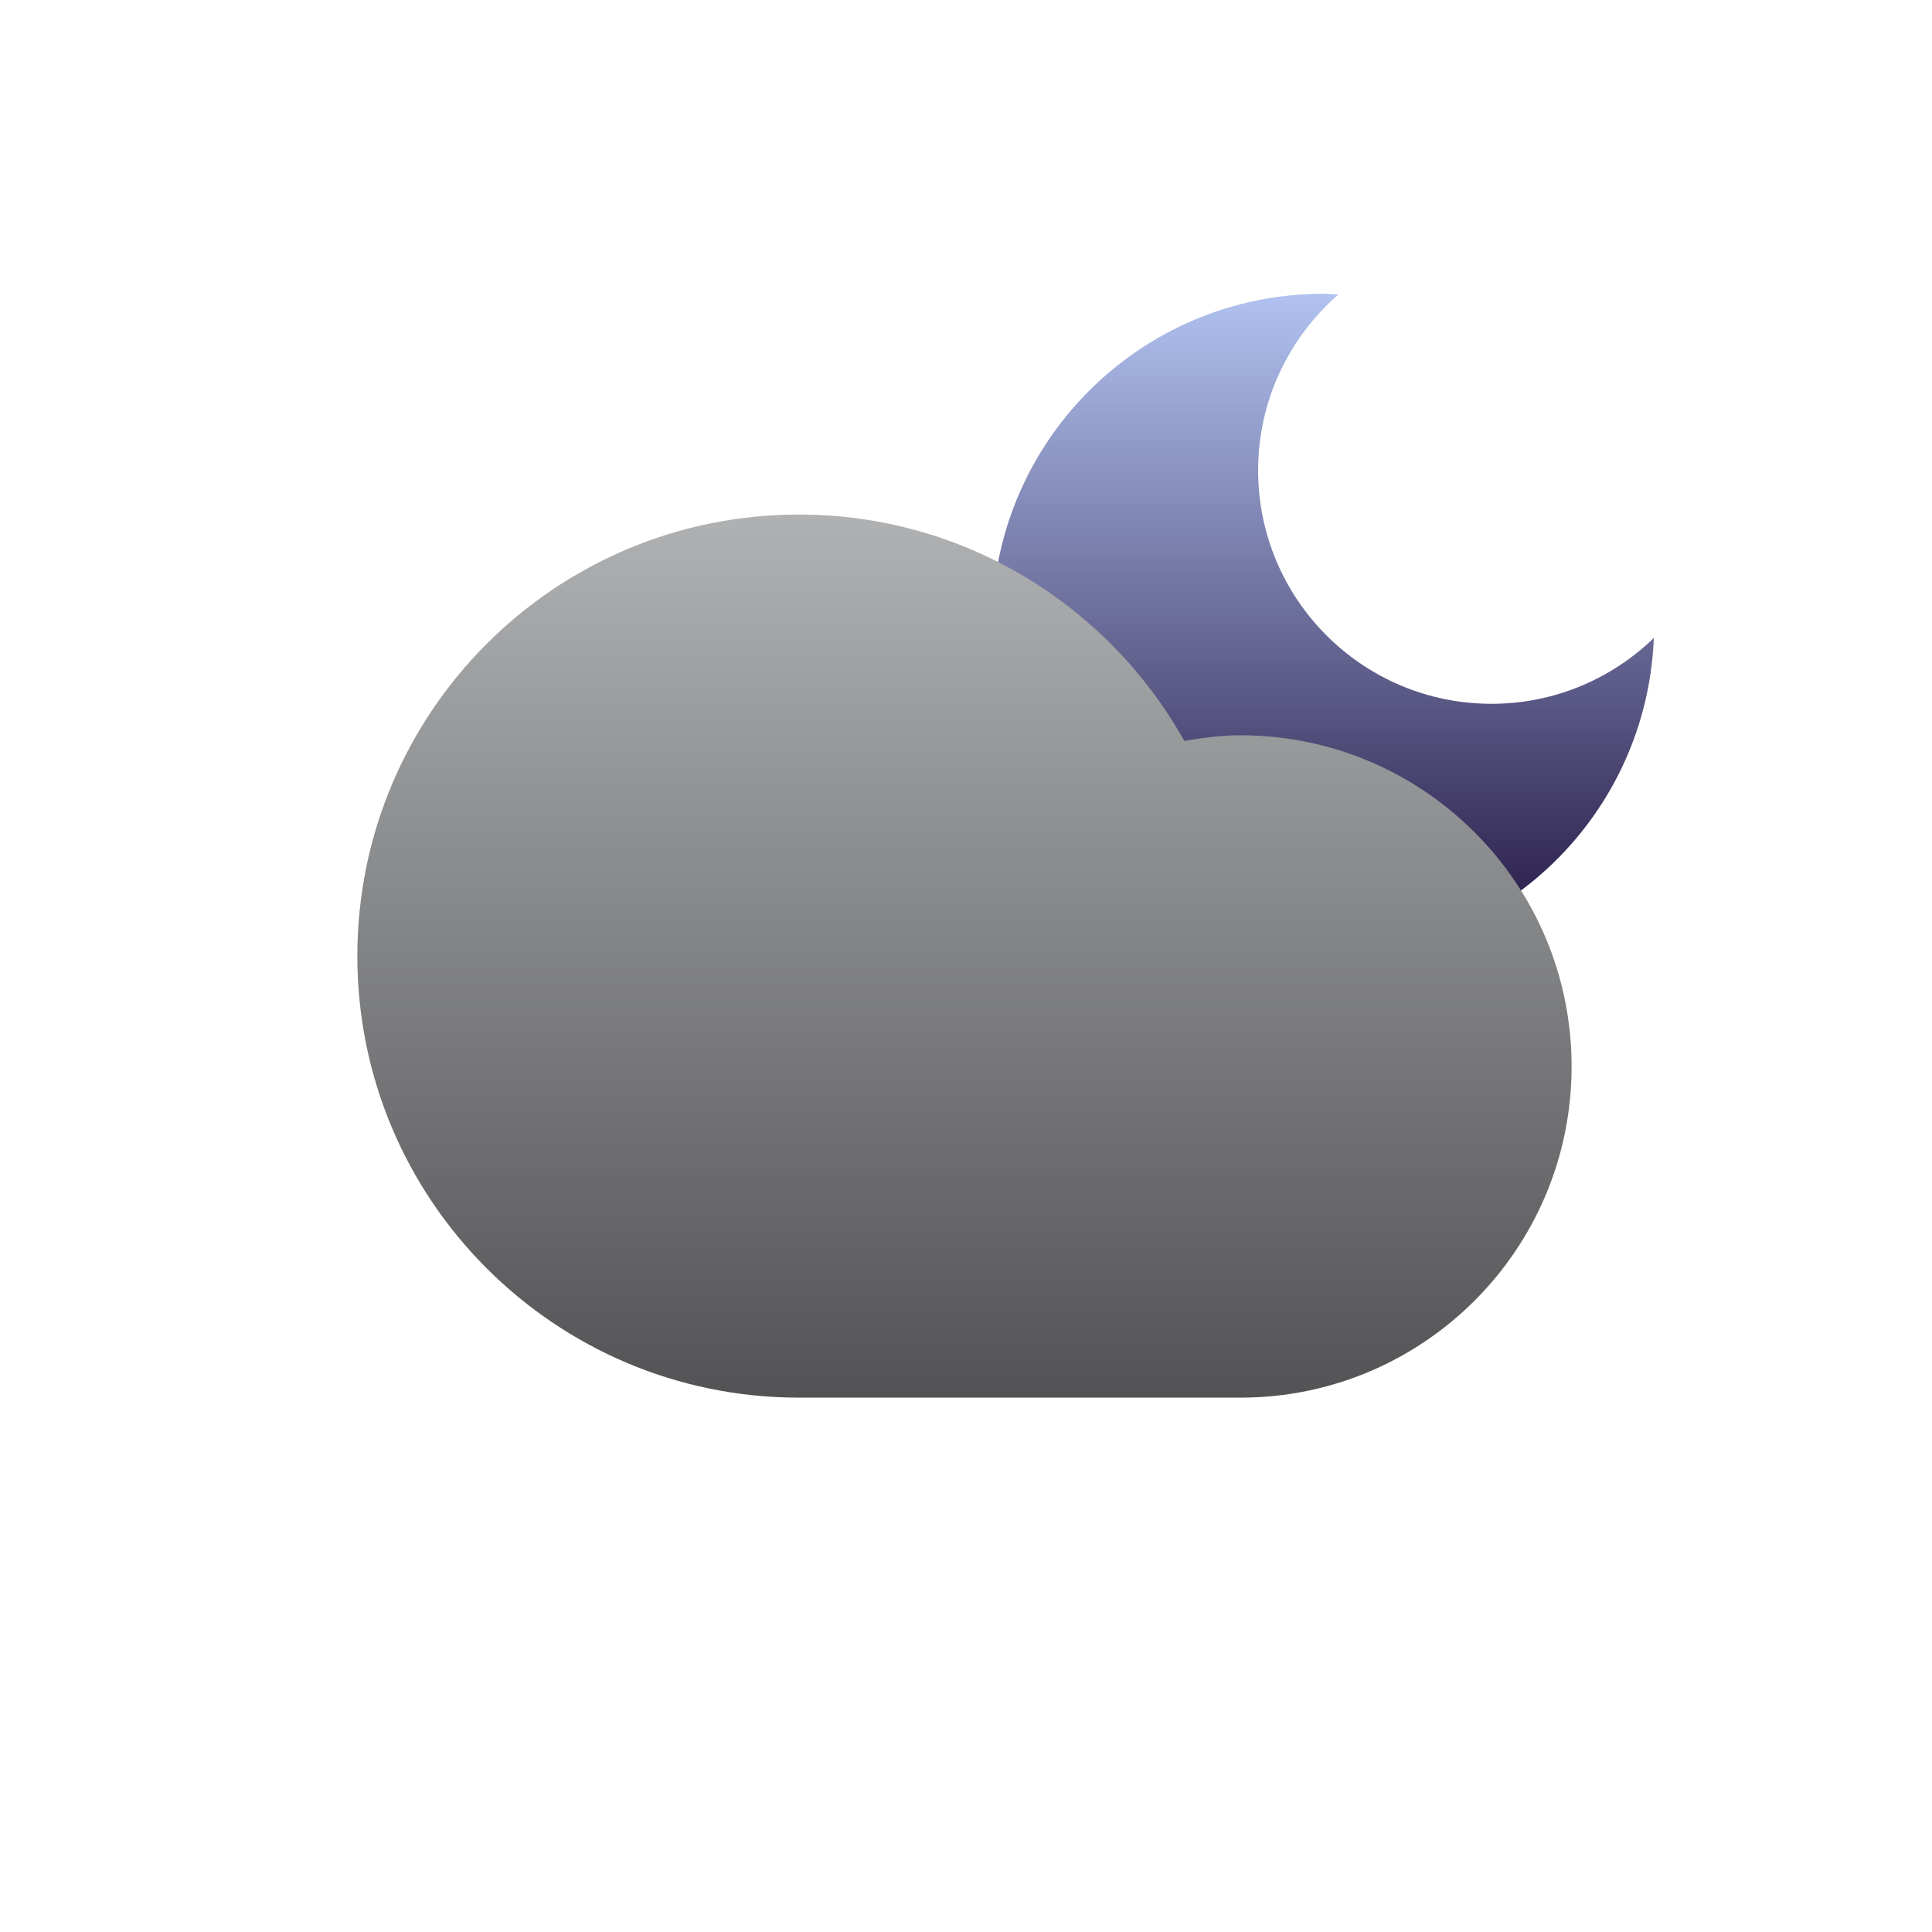 <?xml version="1.0" encoding="iso-8859-1"?>
<!-- Generator: Adobe Illustrator 16.0.0, SVG Export Plug-In . SVG Version: 6.00 Build 0)  -->
<!DOCTYPE svg PUBLIC "-//W3C//DTD SVG 1.1//EN" "http://www.w3.org/Graphics/SVG/1.1/DTD/svg11.dtd">
<svg version="1.1" xmlns="http://www.w3.org/2000/svg" xmlns:xlink="http://www.w3.org/1999/xlink" x="0px" y="0px" width="70px"
	 height="70px" viewBox="0 0 70 70" style="enable-background:new 0 0 70 70;" xml:space="preserve">
<g id="cloud_x5F_moon">
	<linearGradient id="SVGID_1_" gradientUnits="userSpaceOnUse" x1="47.935" y1="10.644" x2="47.935" y2="34.641">
		<stop  offset="0" style="stop-color:#B1C2F0"/>
		<stop  offset="1" style="stop-color:#221440"/>
	</linearGradient>
	<path style="fill-rule:evenodd;clip-rule:evenodd;fill:url(#SVGID_1_);" d="M54.042,25.5c-4.671,0-8.458-3.787-8.458-8.458
		c0-2.544,1.129-4.82,2.906-6.371c-0.182-0.009-0.36-0.027-0.544-0.027c-6.627,0-11.999,5.372-11.999,11.999
		c0,6.626,5.372,11.998,11.999,11.998c6.467,0,11.724-5.12,11.975-11.525C58.398,24.589,56.328,25.5,54.042,25.5z"/>
	<linearGradient id="Cloud_1_" gradientUnits="userSpaceOnUse" x1="34.945" y1="18.643" x2="34.945" y2="50.639">
		<stop  offset="0" style="stop-color:#AFB1B3"/>
		<stop  offset="1" style="stop-color:#535355"/>
	</linearGradient>
	<path id="Cloud_18_" style="fill-rule:evenodd;clip-rule:evenodd;fill:url(#Cloud_1_);" d="M28.945,50.639
		c-8.835,0-15.998-7.162-15.998-15.998c0-8.836,7.163-15.998,15.998-15.998c6.004,0,11.229,3.312,13.965,8.203
		c0.664-0.113,1.338-0.205,2.033-0.205c6.627,0,11.999,5.373,11.999,12c0,6.625-5.372,11.998-11.999,11.998
		C42.168,50.639,32.143,50.639,28.945,50.639z"/>
</g>
<g id="Layer_1">
</g>
</svg>
